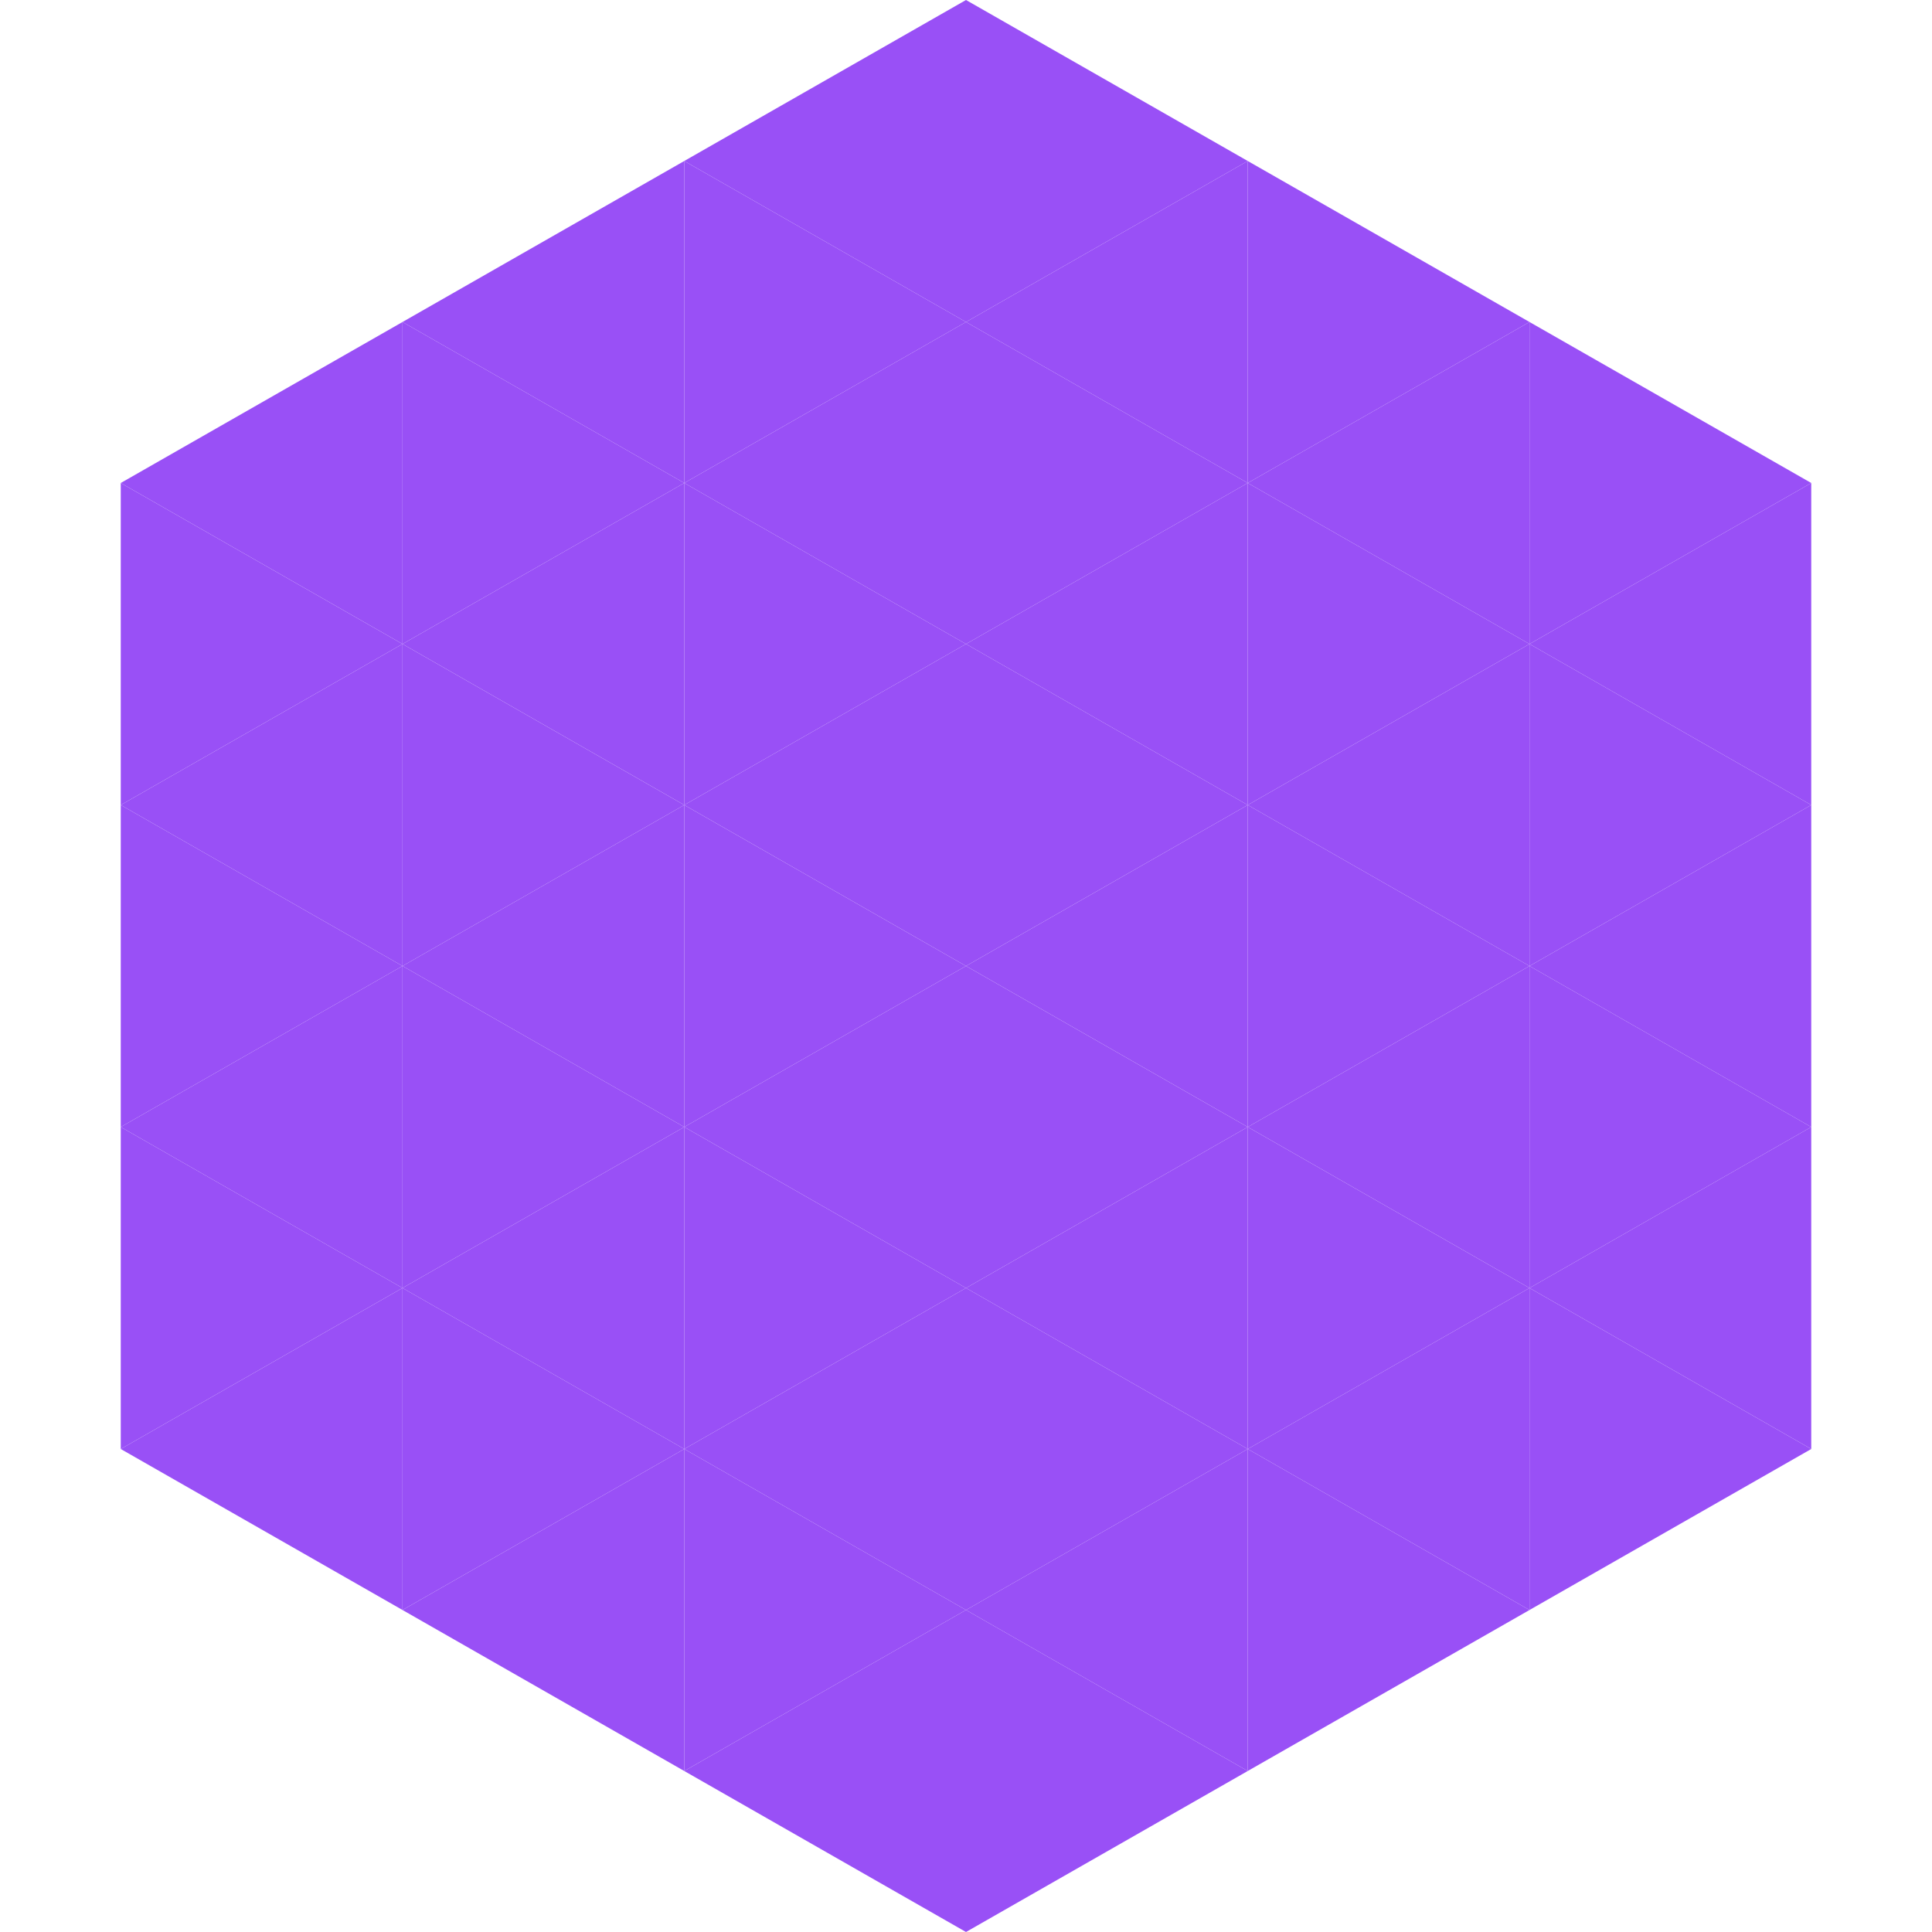 <?xml version="1.0"?>
<!-- Generated by SVGo -->
<svg width="240" height="240"
     xmlns="http://www.w3.org/2000/svg"
     xmlns:xlink="http://www.w3.org/1999/xlink">
<polygon points="50,40 15,60 50,80" style="fill:rgb(153,80,246)" />
<polygon points="190,40 225,60 190,80" style="fill:rgb(153,80,246)" />
<polygon points="15,60 50,80 15,100" style="fill:rgb(153,80,246)" />
<polygon points="225,60 190,80 225,100" style="fill:rgb(153,80,246)" />
<polygon points="50,80 15,100 50,120" style="fill:rgb(153,80,246)" />
<polygon points="190,80 225,100 190,120" style="fill:rgb(153,80,246)" />
<polygon points="15,100 50,120 15,140" style="fill:rgb(153,80,246)" />
<polygon points="225,100 190,120 225,140" style="fill:rgb(153,80,246)" />
<polygon points="50,120 15,140 50,160" style="fill:rgb(153,80,246)" />
<polygon points="190,120 225,140 190,160" style="fill:rgb(153,80,246)" />
<polygon points="15,140 50,160 15,180" style="fill:rgb(153,80,246)" />
<polygon points="225,140 190,160 225,180" style="fill:rgb(153,80,246)" />
<polygon points="50,160 15,180 50,200" style="fill:rgb(153,80,246)" />
<polygon points="190,160 225,180 190,200" style="fill:rgb(153,80,246)" />
<polygon points="15,180 50,200 15,220" style="fill:rgb(255,255,255); fill-opacity:0" />
<polygon points="225,180 190,200 225,220" style="fill:rgb(255,255,255); fill-opacity:0" />
<polygon points="50,0 85,20 50,40" style="fill:rgb(255,255,255); fill-opacity:0" />
<polygon points="190,0 155,20 190,40" style="fill:rgb(255,255,255); fill-opacity:0" />
<polygon points="85,20 50,40 85,60" style="fill:rgb(153,80,246)" />
<polygon points="155,20 190,40 155,60" style="fill:rgb(153,80,246)" />
<polygon points="50,40 85,60 50,80" style="fill:rgb(153,80,246)" />
<polygon points="190,40 155,60 190,80" style="fill:rgb(153,80,246)" />
<polygon points="85,60 50,80 85,100" style="fill:rgb(153,80,246)" />
<polygon points="155,60 190,80 155,100" style="fill:rgb(153,80,246)" />
<polygon points="50,80 85,100 50,120" style="fill:rgb(153,80,246)" />
<polygon points="190,80 155,100 190,120" style="fill:rgb(153,80,246)" />
<polygon points="85,100 50,120 85,140" style="fill:rgb(153,80,246)" />
<polygon points="155,100 190,120 155,140" style="fill:rgb(153,80,246)" />
<polygon points="50,120 85,140 50,160" style="fill:rgb(153,80,246)" />
<polygon points="190,120 155,140 190,160" style="fill:rgb(153,80,246)" />
<polygon points="85,140 50,160 85,180" style="fill:rgb(153,80,246)" />
<polygon points="155,140 190,160 155,180" style="fill:rgb(153,80,246)" />
<polygon points="50,160 85,180 50,200" style="fill:rgb(153,80,246)" />
<polygon points="190,160 155,180 190,200" style="fill:rgb(153,80,246)" />
<polygon points="85,180 50,200 85,220" style="fill:rgb(153,80,246)" />
<polygon points="155,180 190,200 155,220" style="fill:rgb(153,80,246)" />
<polygon points="120,0 85,20 120,40" style="fill:rgb(153,80,246)" />
<polygon points="120,0 155,20 120,40" style="fill:rgb(153,80,246)" />
<polygon points="85,20 120,40 85,60" style="fill:rgb(153,80,246)" />
<polygon points="155,20 120,40 155,60" style="fill:rgb(153,80,246)" />
<polygon points="120,40 85,60 120,80" style="fill:rgb(153,80,246)" />
<polygon points="120,40 155,60 120,80" style="fill:rgb(153,80,246)" />
<polygon points="85,60 120,80 85,100" style="fill:rgb(153,80,246)" />
<polygon points="155,60 120,80 155,100" style="fill:rgb(153,80,246)" />
<polygon points="120,80 85,100 120,120" style="fill:rgb(153,80,246)" />
<polygon points="120,80 155,100 120,120" style="fill:rgb(153,80,246)" />
<polygon points="85,100 120,120 85,140" style="fill:rgb(153,80,246)" />
<polygon points="155,100 120,120 155,140" style="fill:rgb(153,80,246)" />
<polygon points="120,120 85,140 120,160" style="fill:rgb(153,80,246)" />
<polygon points="120,120 155,140 120,160" style="fill:rgb(153,80,246)" />
<polygon points="85,140 120,160 85,180" style="fill:rgb(153,80,246)" />
<polygon points="155,140 120,160 155,180" style="fill:rgb(153,80,246)" />
<polygon points="120,160 85,180 120,200" style="fill:rgb(153,80,246)" />
<polygon points="120,160 155,180 120,200" style="fill:rgb(153,80,246)" />
<polygon points="85,180 120,200 85,220" style="fill:rgb(153,80,246)" />
<polygon points="155,180 120,200 155,220" style="fill:rgb(153,80,246)" />
<polygon points="120,200 85,220 120,240" style="fill:rgb(153,80,246)" />
<polygon points="120,200 155,220 120,240" style="fill:rgb(153,80,246)" />
<polygon points="85,220 120,240 85,260" style="fill:rgb(255,255,255); fill-opacity:0" />
<polygon points="155,220 120,240 155,260" style="fill:rgb(255,255,255); fill-opacity:0" />
</svg>

